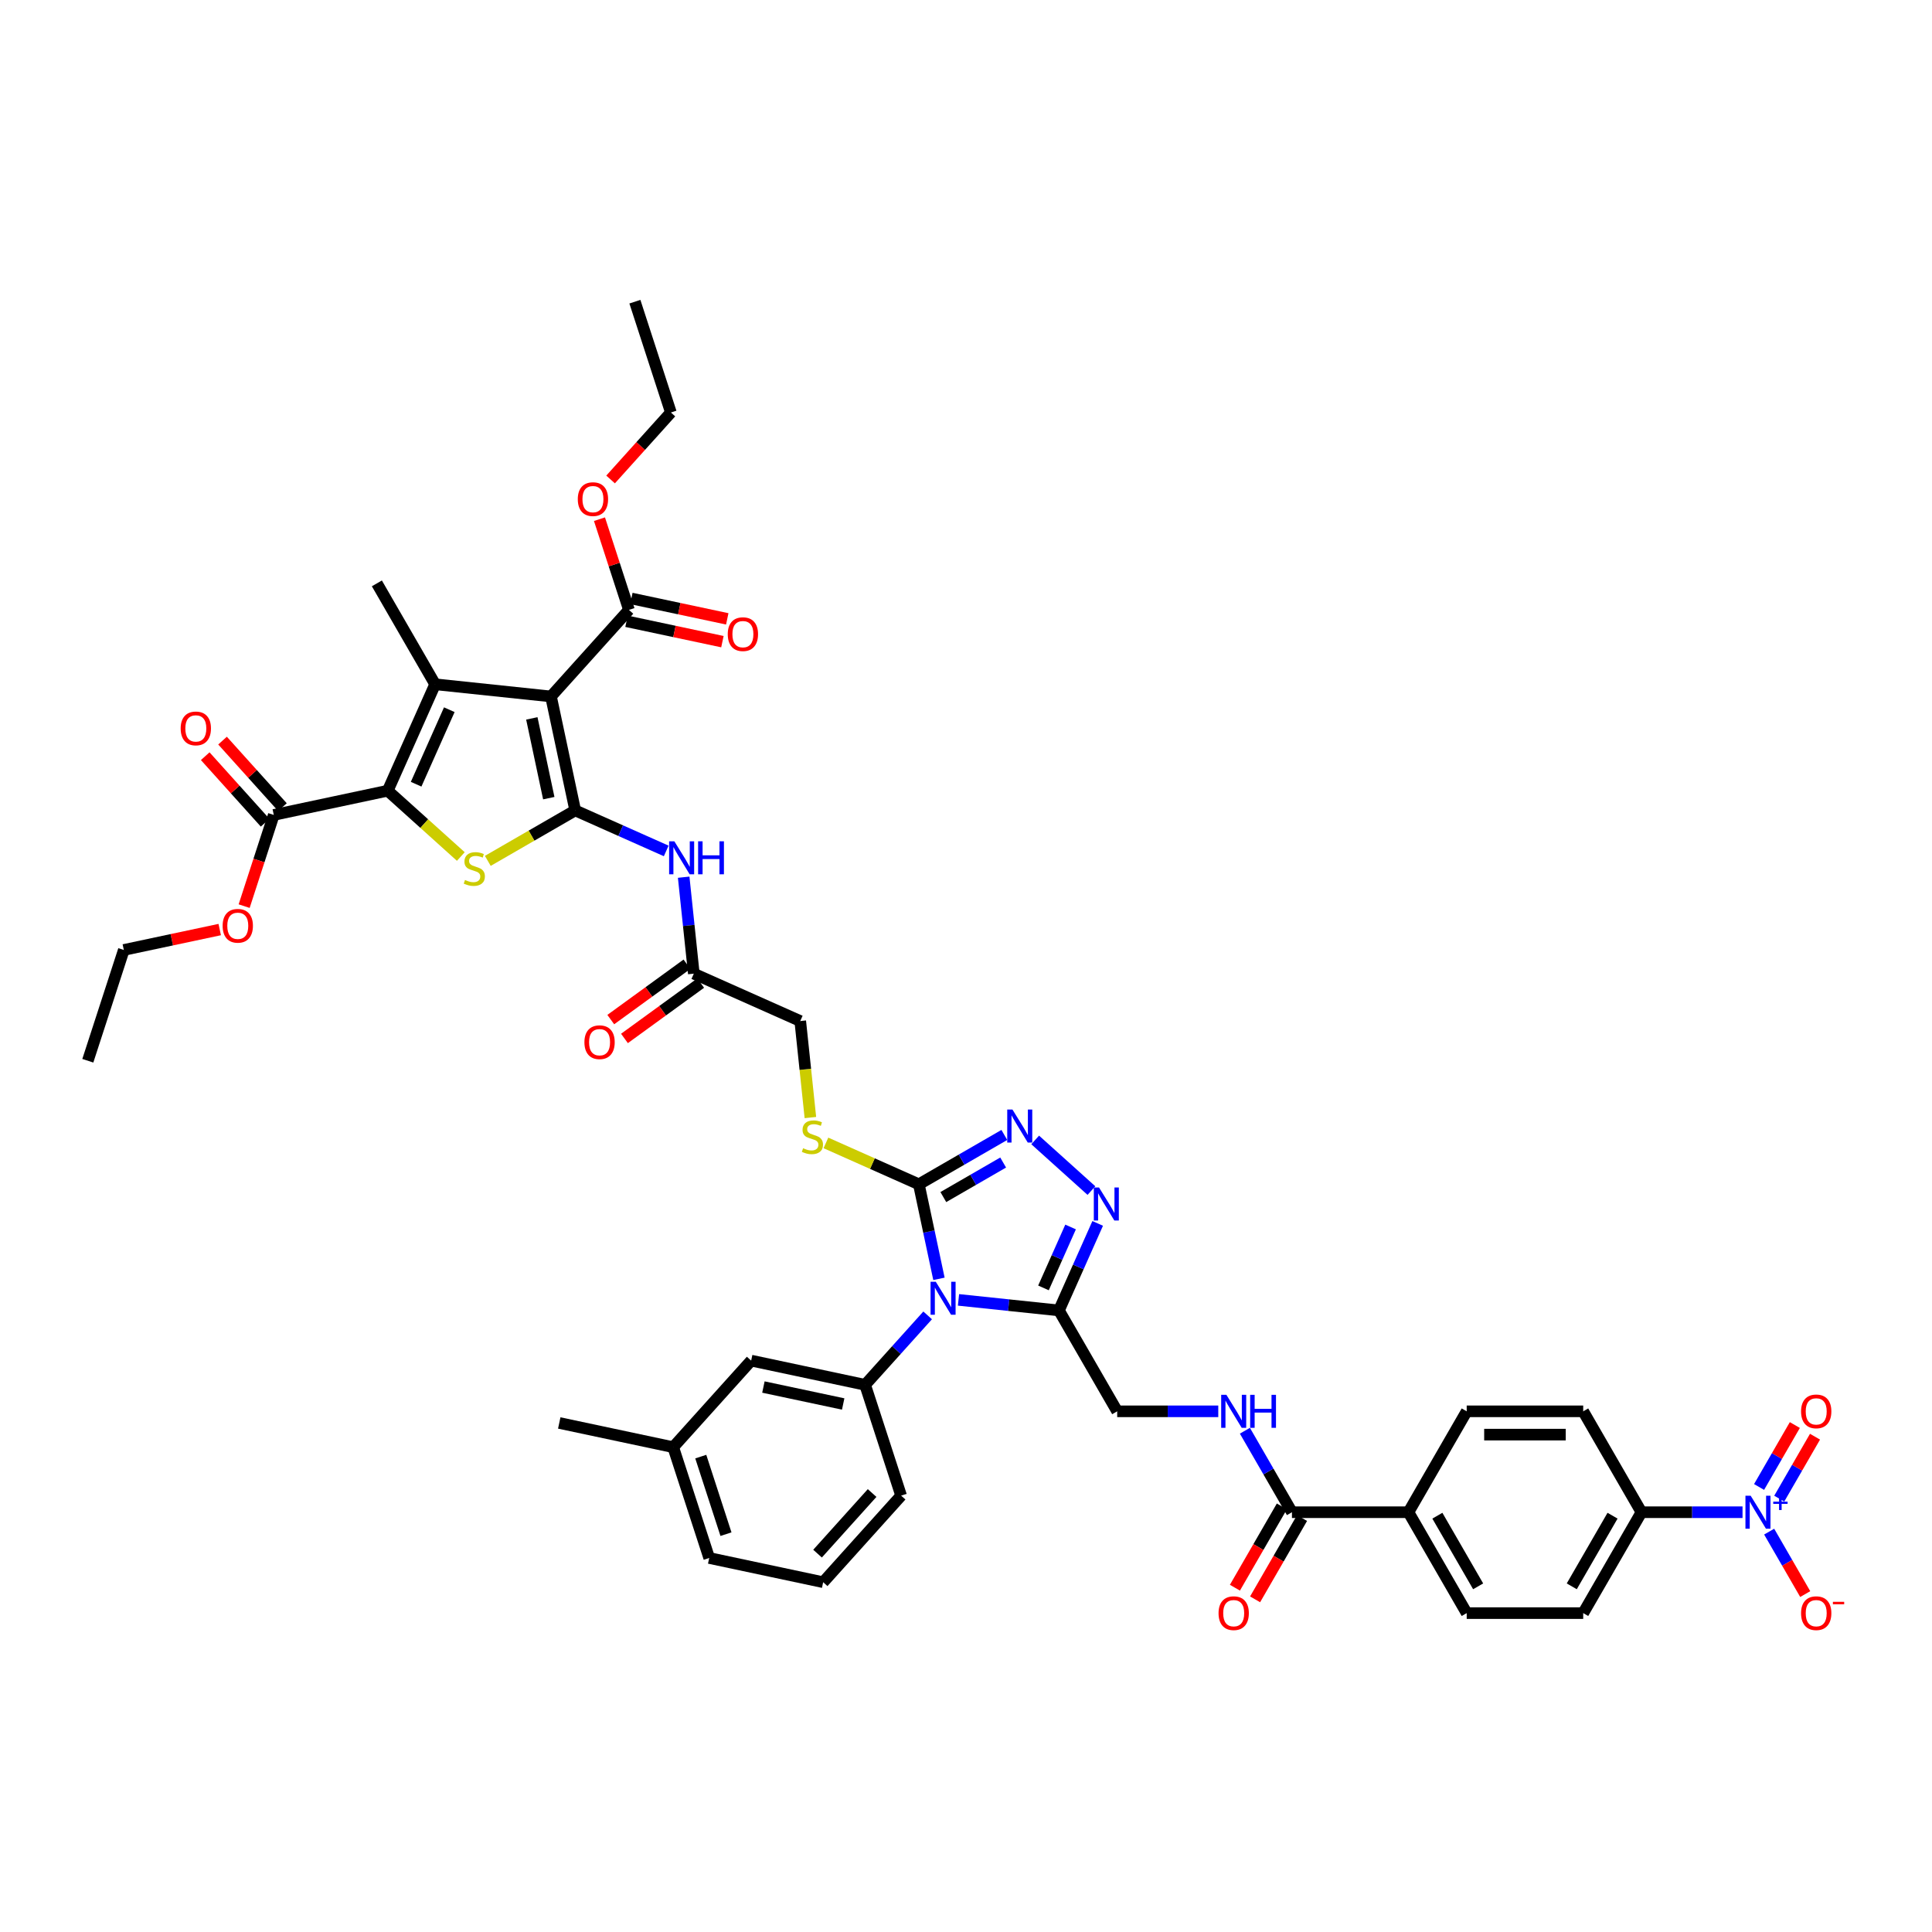 <?xml version='1.0' encoding='iso-8859-1'?>
<svg version='1.1' baseProfile='full'
              xmlns='http://www.w3.org/2000/svg'
                      xmlns:rdkit='http://www.rdkit.org/xml'
                      xmlns:xlink='http://www.w3.org/1999/xlink'
                  xml:space='preserve'
width='1000px' height='1000px' viewBox='0 0 1000 1000'>
<!-- END OF HEADER -->
<rect style='opacity:1.0;fill:#FFFFFF;stroke:none' width='1000' height='1000' x='0' y='0'> </rect>
<path class='bond-0' d='M 297.727,419.465 L 285.189,360.481' style='fill:none;fill-rule:evenodd;stroke:#000000;stroke-width:6px;stroke-linecap:butt;stroke-linejoin:miter;stroke-opacity:1' />
<path class='bond-0' d='M 284.049,413.125 L 275.273,371.837' style='fill:none;fill-rule:evenodd;stroke:#000000;stroke-width:6px;stroke-linecap:butt;stroke-linejoin:miter;stroke-opacity:1' />
<path class='bond-4' d='M 297.727,419.465 L 275.107,432.525' style='fill:none;fill-rule:evenodd;stroke:#000000;stroke-width:6px;stroke-linecap:butt;stroke-linejoin:miter;stroke-opacity:1' />
<path class='bond-4' d='M 275.107,432.525 L 252.487,445.585' style='fill:none;fill-rule:evenodd;stroke:#CCCC00;stroke-width:6px;stroke-linecap:butt;stroke-linejoin:miter;stroke-opacity:1' />
<path class='bond-11' d='M 297.727,419.465 L 321.279,429.952' style='fill:none;fill-rule:evenodd;stroke:#000000;stroke-width:6px;stroke-linecap:butt;stroke-linejoin:miter;stroke-opacity:1' />
<path class='bond-11' d='M 321.279,429.952 L 344.831,440.438' style='fill:none;fill-rule:evenodd;stroke:#0000FF;stroke-width:6px;stroke-linecap:butt;stroke-linejoin:miter;stroke-opacity:1' />
<path class='bond-2' d='M 285.189,360.481 L 225.218,354.178' style='fill:none;fill-rule:evenodd;stroke:#000000;stroke-width:6px;stroke-linecap:butt;stroke-linejoin:miter;stroke-opacity:1' />
<path class='bond-12' d='M 285.189,360.481 L 325.539,315.669' style='fill:none;fill-rule:evenodd;stroke:#000000;stroke-width:6px;stroke-linecap:butt;stroke-linejoin:miter;stroke-opacity:1' />
<path class='bond-1' d='M 486,661.927 L 480.799,637.458' style='fill:none;fill-rule:evenodd;stroke:#0000FF;stroke-width:6px;stroke-linecap:butt;stroke-linejoin:miter;stroke-opacity:1' />
<path class='bond-1' d='M 480.799,637.458 L 475.598,612.989' style='fill:none;fill-rule:evenodd;stroke:#000000;stroke-width:6px;stroke-linecap:butt;stroke-linejoin:miter;stroke-opacity:1' />
<path class='bond-6' d='M 496.119,672.812 L 522.113,675.544' style='fill:none;fill-rule:evenodd;stroke:#0000FF;stroke-width:6px;stroke-linecap:butt;stroke-linejoin:miter;stroke-opacity:1' />
<path class='bond-6' d='M 522.113,675.544 L 548.107,678.276' style='fill:none;fill-rule:evenodd;stroke:#000000;stroke-width:6px;stroke-linecap:butt;stroke-linejoin:miter;stroke-opacity:1' />
<path class='bond-10' d='M 480.152,680.84 L 463.969,698.813' style='fill:none;fill-rule:evenodd;stroke:#0000FF;stroke-width:6px;stroke-linecap:butt;stroke-linejoin:miter;stroke-opacity:1' />
<path class='bond-10' d='M 463.969,698.813 L 447.786,716.786' style='fill:none;fill-rule:evenodd;stroke:#000000;stroke-width:6px;stroke-linecap:butt;stroke-linejoin:miter;stroke-opacity:1' />
<path class='bond-33' d='M 225.218,354.178 L 195.067,301.955' style='fill:none;fill-rule:evenodd;stroke:#000000;stroke-width:6px;stroke-linecap:butt;stroke-linejoin:miter;stroke-opacity:1' />
<path class='bond-45' d='M 225.218,354.178 L 200.691,409.267' style='fill:none;fill-rule:evenodd;stroke:#000000;stroke-width:6px;stroke-linecap:butt;stroke-linejoin:miter;stroke-opacity:1' />
<path class='bond-45' d='M 232.556,367.347 L 215.388,405.909' style='fill:none;fill-rule:evenodd;stroke:#000000;stroke-width:6px;stroke-linecap:butt;stroke-linejoin:miter;stroke-opacity:1' />
<path class='bond-3' d='M 200.691,409.267 L 219.606,426.298' style='fill:none;fill-rule:evenodd;stroke:#000000;stroke-width:6px;stroke-linecap:butt;stroke-linejoin:miter;stroke-opacity:1' />
<path class='bond-3' d='M 219.606,426.298 L 238.521,443.329' style='fill:none;fill-rule:evenodd;stroke:#CCCC00;stroke-width:6px;stroke-linecap:butt;stroke-linejoin:miter;stroke-opacity:1' />
<path class='bond-13' d='M 200.691,409.267 L 141.707,421.804' style='fill:none;fill-rule:evenodd;stroke:#000000;stroke-width:6px;stroke-linecap:butt;stroke-linejoin:miter;stroke-opacity:1' />
<path class='bond-5' d='M 475.598,612.989 L 451.545,602.28' style='fill:none;fill-rule:evenodd;stroke:#000000;stroke-width:6px;stroke-linecap:butt;stroke-linejoin:miter;stroke-opacity:1' />
<path class='bond-5' d='M 451.545,602.28 L 427.493,591.571' style='fill:none;fill-rule:evenodd;stroke:#CCCC00;stroke-width:6px;stroke-linecap:butt;stroke-linejoin:miter;stroke-opacity:1' />
<path class='bond-7' d='M 475.598,612.989 L 497.717,600.218' style='fill:none;fill-rule:evenodd;stroke:#000000;stroke-width:6px;stroke-linecap:butt;stroke-linejoin:miter;stroke-opacity:1' />
<path class='bond-7' d='M 497.717,600.218 L 519.837,587.448' style='fill:none;fill-rule:evenodd;stroke:#0000FF;stroke-width:6px;stroke-linecap:butt;stroke-linejoin:miter;stroke-opacity:1' />
<path class='bond-7' d='M 488.264,619.602 L 503.748,610.663' style='fill:none;fill-rule:evenodd;stroke:#000000;stroke-width:6px;stroke-linecap:butt;stroke-linejoin:miter;stroke-opacity:1' />
<path class='bond-7' d='M 503.748,610.663 L 519.231,601.723' style='fill:none;fill-rule:evenodd;stroke:#0000FF;stroke-width:6px;stroke-linecap:butt;stroke-linejoin:miter;stroke-opacity:1' />
<path class='bond-20' d='M 548.107,678.276 L 578.258,730.499' style='fill:none;fill-rule:evenodd;stroke:#000000;stroke-width:6px;stroke-linecap:butt;stroke-linejoin:miter;stroke-opacity:1' />
<path class='bond-46' d='M 548.107,678.276 L 558.134,655.755' style='fill:none;fill-rule:evenodd;stroke:#000000;stroke-width:6px;stroke-linecap:butt;stroke-linejoin:miter;stroke-opacity:1' />
<path class='bond-46' d='M 558.134,655.755 L 568.161,633.234' style='fill:none;fill-rule:evenodd;stroke:#0000FF;stroke-width:6px;stroke-linecap:butt;stroke-linejoin:miter;stroke-opacity:1' />
<path class='bond-46' d='M 540.097,666.614 L 547.116,650.85' style='fill:none;fill-rule:evenodd;stroke:#000000;stroke-width:6px;stroke-linecap:butt;stroke-linejoin:miter;stroke-opacity:1' />
<path class='bond-46' d='M 547.116,650.85 L 554.135,635.085' style='fill:none;fill-rule:evenodd;stroke:#0000FF;stroke-width:6px;stroke-linecap:butt;stroke-linejoin:miter;stroke-opacity:1' />
<path class='bond-8' d='M 535.805,590.027 L 564.918,616.241' style='fill:none;fill-rule:evenodd;stroke:#0000FF;stroke-width:6px;stroke-linecap:butt;stroke-linejoin:miter;stroke-opacity:1' />
<path class='bond-9' d='M 901.933,782.722 L 875.774,782.722' style='fill:none;fill-rule:evenodd;stroke:#0000FF;stroke-width:6px;stroke-linecap:butt;stroke-linejoin:miter;stroke-opacity:1' />
<path class='bond-9' d='M 875.774,782.722 L 849.615,782.722' style='fill:none;fill-rule:evenodd;stroke:#000000;stroke-width:6px;stroke-linecap:butt;stroke-linejoin:miter;stroke-opacity:1' />
<path class='bond-19' d='M 915.717,792.768 L 925.048,808.93' style='fill:none;fill-rule:evenodd;stroke:#0000FF;stroke-width:6px;stroke-linecap:butt;stroke-linejoin:miter;stroke-opacity:1' />
<path class='bond-19' d='M 925.048,808.93 L 934.379,825.092' style='fill:none;fill-rule:evenodd;stroke:#FF0000;stroke-width:6px;stroke-linecap:butt;stroke-linejoin:miter;stroke-opacity:1' />
<path class='bond-21' d='M 920.939,775.69 L 930.194,759.661' style='fill:none;fill-rule:evenodd;stroke:#0000FF;stroke-width:6px;stroke-linecap:butt;stroke-linejoin:miter;stroke-opacity:1' />
<path class='bond-21' d='M 930.194,759.661 L 939.448,743.632' style='fill:none;fill-rule:evenodd;stroke:#FF0000;stroke-width:6px;stroke-linecap:butt;stroke-linejoin:miter;stroke-opacity:1' />
<path class='bond-21' d='M 910.495,769.66 L 919.749,753.631' style='fill:none;fill-rule:evenodd;stroke:#0000FF;stroke-width:6px;stroke-linecap:butt;stroke-linejoin:miter;stroke-opacity:1' />
<path class='bond-21' d='M 919.749,753.631 L 929.004,737.602' style='fill:none;fill-rule:evenodd;stroke:#FF0000;stroke-width:6px;stroke-linecap:butt;stroke-linejoin:miter;stroke-opacity:1' />
<path class='bond-23' d='M 447.786,716.786 L 388.802,704.248' style='fill:none;fill-rule:evenodd;stroke:#000000;stroke-width:6px;stroke-linecap:butt;stroke-linejoin:miter;stroke-opacity:1' />
<path class='bond-23' d='M 436.431,726.702 L 395.142,717.926' style='fill:none;fill-rule:evenodd;stroke:#000000;stroke-width:6px;stroke-linecap:butt;stroke-linejoin:miter;stroke-opacity:1' />
<path class='bond-37' d='M 447.786,716.786 L 466.42,774.136' style='fill:none;fill-rule:evenodd;stroke:#000000;stroke-width:6px;stroke-linecap:butt;stroke-linejoin:miter;stroke-opacity:1' />
<path class='bond-16' d='M 353.871,454.039 L 356.494,479.001' style='fill:none;fill-rule:evenodd;stroke:#0000FF;stroke-width:6px;stroke-linecap:butt;stroke-linejoin:miter;stroke-opacity:1' />
<path class='bond-16' d='M 356.494,479.001 L 359.118,503.964' style='fill:none;fill-rule:evenodd;stroke:#000000;stroke-width:6px;stroke-linecap:butt;stroke-linejoin:miter;stroke-opacity:1' />
<path class='bond-24' d='M 324.285,321.567 L 349.104,326.842' style='fill:none;fill-rule:evenodd;stroke:#000000;stroke-width:6px;stroke-linecap:butt;stroke-linejoin:miter;stroke-opacity:1' />
<path class='bond-24' d='M 349.104,326.842 L 373.922,332.118' style='fill:none;fill-rule:evenodd;stroke:#FF0000;stroke-width:6px;stroke-linecap:butt;stroke-linejoin:miter;stroke-opacity:1' />
<path class='bond-24' d='M 326.793,309.77 L 351.611,315.046' style='fill:none;fill-rule:evenodd;stroke:#000000;stroke-width:6px;stroke-linecap:butt;stroke-linejoin:miter;stroke-opacity:1' />
<path class='bond-24' d='M 351.611,315.046 L 376.43,320.321' style='fill:none;fill-rule:evenodd;stroke:#FF0000;stroke-width:6px;stroke-linecap:butt;stroke-linejoin:miter;stroke-opacity:1' />
<path class='bond-34' d='M 325.539,315.669 L 317.913,292.197' style='fill:none;fill-rule:evenodd;stroke:#000000;stroke-width:6px;stroke-linecap:butt;stroke-linejoin:miter;stroke-opacity:1' />
<path class='bond-34' d='M 317.913,292.197 L 310.286,268.726' style='fill:none;fill-rule:evenodd;stroke:#FF0000;stroke-width:6px;stroke-linecap:butt;stroke-linejoin:miter;stroke-opacity:1' />
<path class='bond-25' d='M 146.188,417.769 L 130.687,400.553' style='fill:none;fill-rule:evenodd;stroke:#000000;stroke-width:6px;stroke-linecap:butt;stroke-linejoin:miter;stroke-opacity:1' />
<path class='bond-25' d='M 130.687,400.553 L 115.185,383.337' style='fill:none;fill-rule:evenodd;stroke:#FF0000;stroke-width:6px;stroke-linecap:butt;stroke-linejoin:miter;stroke-opacity:1' />
<path class='bond-25' d='M 137.226,425.839 L 121.724,408.623' style='fill:none;fill-rule:evenodd;stroke:#000000;stroke-width:6px;stroke-linecap:butt;stroke-linejoin:miter;stroke-opacity:1' />
<path class='bond-25' d='M 121.724,408.623 L 106.223,391.407' style='fill:none;fill-rule:evenodd;stroke:#FF0000;stroke-width:6px;stroke-linecap:butt;stroke-linejoin:miter;stroke-opacity:1' />
<path class='bond-35' d='M 141.707,421.804 L 134.038,445.408' style='fill:none;fill-rule:evenodd;stroke:#000000;stroke-width:6px;stroke-linecap:butt;stroke-linejoin:miter;stroke-opacity:1' />
<path class='bond-35' d='M 134.038,445.408 L 126.368,469.012' style='fill:none;fill-rule:evenodd;stroke:#FF0000;stroke-width:6px;stroke-linecap:butt;stroke-linejoin:miter;stroke-opacity:1' />
<path class='bond-14' d='M 668.71,782.722 L 656.535,761.633' style='fill:none;fill-rule:evenodd;stroke:#000000;stroke-width:6px;stroke-linecap:butt;stroke-linejoin:miter;stroke-opacity:1' />
<path class='bond-14' d='M 656.535,761.633 L 644.36,740.545' style='fill:none;fill-rule:evenodd;stroke:#0000FF;stroke-width:6px;stroke-linecap:butt;stroke-linejoin:miter;stroke-opacity:1' />
<path class='bond-22' d='M 668.71,782.722 L 729.012,782.722' style='fill:none;fill-rule:evenodd;stroke:#000000;stroke-width:6px;stroke-linecap:butt;stroke-linejoin:miter;stroke-opacity:1' />
<path class='bond-26' d='M 663.488,779.706 L 651.34,800.747' style='fill:none;fill-rule:evenodd;stroke:#000000;stroke-width:6px;stroke-linecap:butt;stroke-linejoin:miter;stroke-opacity:1' />
<path class='bond-26' d='M 651.34,800.747 L 639.193,821.787' style='fill:none;fill-rule:evenodd;stroke:#FF0000;stroke-width:6px;stroke-linecap:butt;stroke-linejoin:miter;stroke-opacity:1' />
<path class='bond-26' d='M 673.932,785.737 L 661.785,806.777' style='fill:none;fill-rule:evenodd;stroke:#000000;stroke-width:6px;stroke-linecap:butt;stroke-linejoin:miter;stroke-opacity:1' />
<path class='bond-26' d='M 661.785,806.777 L 649.638,827.817' style='fill:none;fill-rule:evenodd;stroke:#FF0000;stroke-width:6px;stroke-linecap:butt;stroke-linejoin:miter;stroke-opacity:1' />
<path class='bond-15' d='M 419.456,578.44 L 416.831,553.465' style='fill:none;fill-rule:evenodd;stroke:#CCCC00;stroke-width:6px;stroke-linecap:butt;stroke-linejoin:miter;stroke-opacity:1' />
<path class='bond-15' d='M 416.831,553.465 L 414.206,528.491' style='fill:none;fill-rule:evenodd;stroke:#000000;stroke-width:6px;stroke-linecap:butt;stroke-linejoin:miter;stroke-opacity:1' />
<path class='bond-27' d='M 355.574,499.085 L 335.855,513.412' style='fill:none;fill-rule:evenodd;stroke:#000000;stroke-width:6px;stroke-linecap:butt;stroke-linejoin:miter;stroke-opacity:1' />
<path class='bond-27' d='M 335.855,513.412 L 316.135,527.739' style='fill:none;fill-rule:evenodd;stroke:#FF0000;stroke-width:6px;stroke-linecap:butt;stroke-linejoin:miter;stroke-opacity:1' />
<path class='bond-27' d='M 362.663,508.842 L 342.943,523.169' style='fill:none;fill-rule:evenodd;stroke:#000000;stroke-width:6px;stroke-linecap:butt;stroke-linejoin:miter;stroke-opacity:1' />
<path class='bond-27' d='M 342.943,523.169 L 323.224,537.496' style='fill:none;fill-rule:evenodd;stroke:#FF0000;stroke-width:6px;stroke-linecap:butt;stroke-linejoin:miter;stroke-opacity:1' />
<path class='bond-32' d='M 359.118,503.964 L 414.206,528.491' style='fill:none;fill-rule:evenodd;stroke:#000000;stroke-width:6px;stroke-linecap:butt;stroke-linejoin:miter;stroke-opacity:1' />
<path class='bond-17' d='M 630.575,730.499 L 604.417,730.499' style='fill:none;fill-rule:evenodd;stroke:#0000FF;stroke-width:6px;stroke-linecap:butt;stroke-linejoin:miter;stroke-opacity:1' />
<path class='bond-17' d='M 604.417,730.499 L 578.258,730.499' style='fill:none;fill-rule:evenodd;stroke:#000000;stroke-width:6px;stroke-linecap:butt;stroke-linejoin:miter;stroke-opacity:1' />
<path class='bond-18' d='M 849.615,782.722 L 819.464,834.944' style='fill:none;fill-rule:evenodd;stroke:#000000;stroke-width:6px;stroke-linecap:butt;stroke-linejoin:miter;stroke-opacity:1' />
<path class='bond-18' d='M 834.648,784.525 L 813.542,821.081' style='fill:none;fill-rule:evenodd;stroke:#000000;stroke-width:6px;stroke-linecap:butt;stroke-linejoin:miter;stroke-opacity:1' />
<path class='bond-48' d='M 849.615,782.722 L 819.464,730.499' style='fill:none;fill-rule:evenodd;stroke:#000000;stroke-width:6px;stroke-linecap:butt;stroke-linejoin:miter;stroke-opacity:1' />
<path class='bond-30' d='M 729.012,782.722 L 759.163,730.499' style='fill:none;fill-rule:evenodd;stroke:#000000;stroke-width:6px;stroke-linecap:butt;stroke-linejoin:miter;stroke-opacity:1' />
<path class='bond-31' d='M 729.012,782.722 L 759.163,834.944' style='fill:none;fill-rule:evenodd;stroke:#000000;stroke-width:6px;stroke-linecap:butt;stroke-linejoin:miter;stroke-opacity:1' />
<path class='bond-31' d='M 743.979,784.525 L 765.085,821.081' style='fill:none;fill-rule:evenodd;stroke:#000000;stroke-width:6px;stroke-linecap:butt;stroke-linejoin:miter;stroke-opacity:1' />
<path class='bond-36' d='M 388.802,704.248 L 348.452,749.061' style='fill:none;fill-rule:evenodd;stroke:#000000;stroke-width:6px;stroke-linecap:butt;stroke-linejoin:miter;stroke-opacity:1' />
<path class='bond-28' d='M 819.464,730.499 L 759.163,730.499' style='fill:none;fill-rule:evenodd;stroke:#000000;stroke-width:6px;stroke-linecap:butt;stroke-linejoin:miter;stroke-opacity:1' />
<path class='bond-28' d='M 810.419,742.559 L 768.208,742.559' style='fill:none;fill-rule:evenodd;stroke:#000000;stroke-width:6px;stroke-linecap:butt;stroke-linejoin:miter;stroke-opacity:1' />
<path class='bond-29' d='M 819.464,834.944 L 759.163,834.944' style='fill:none;fill-rule:evenodd;stroke:#000000;stroke-width:6px;stroke-linecap:butt;stroke-linejoin:miter;stroke-opacity:1' />
<path class='bond-41' d='M 316.037,248.176 L 331.646,230.84' style='fill:none;fill-rule:evenodd;stroke:#FF0000;stroke-width:6px;stroke-linecap:butt;stroke-linejoin:miter;stroke-opacity:1' />
<path class='bond-41' d='M 331.646,230.84 L 347.254,213.505' style='fill:none;fill-rule:evenodd;stroke:#000000;stroke-width:6px;stroke-linecap:butt;stroke-linejoin:miter;stroke-opacity:1' />
<path class='bond-40' d='M 113.726,481.141 L 88.907,486.416' style='fill:none;fill-rule:evenodd;stroke:#FF0000;stroke-width:6px;stroke-linecap:butt;stroke-linejoin:miter;stroke-opacity:1' />
<path class='bond-40' d='M 88.907,486.416 L 64.089,491.692' style='fill:none;fill-rule:evenodd;stroke:#000000;stroke-width:6px;stroke-linecap:butt;stroke-linejoin:miter;stroke-opacity:1' />
<path class='bond-42' d='M 348.452,749.061 L 289.468,736.524' style='fill:none;fill-rule:evenodd;stroke:#000000;stroke-width:6px;stroke-linecap:butt;stroke-linejoin:miter;stroke-opacity:1' />
<path class='bond-47' d='M 348.452,749.061 L 367.086,806.411' style='fill:none;fill-rule:evenodd;stroke:#000000;stroke-width:6px;stroke-linecap:butt;stroke-linejoin:miter;stroke-opacity:1' />
<path class='bond-47' d='M 362.717,753.937 L 375.761,794.082' style='fill:none;fill-rule:evenodd;stroke:#000000;stroke-width:6px;stroke-linecap:butt;stroke-linejoin:miter;stroke-opacity:1' />
<path class='bond-38' d='M 466.42,774.136 L 426.07,818.949' style='fill:none;fill-rule:evenodd;stroke:#000000;stroke-width:6px;stroke-linecap:butt;stroke-linejoin:miter;stroke-opacity:1' />
<path class='bond-38' d='M 451.405,772.788 L 423.16,804.157' style='fill:none;fill-rule:evenodd;stroke:#000000;stroke-width:6px;stroke-linecap:butt;stroke-linejoin:miter;stroke-opacity:1' />
<path class='bond-39' d='M 426.07,818.949 L 367.086,806.411' style='fill:none;fill-rule:evenodd;stroke:#000000;stroke-width:6px;stroke-linecap:butt;stroke-linejoin:miter;stroke-opacity:1' />
<path class='bond-43' d='M 64.089,491.692 L 45.455,549.042' style='fill:none;fill-rule:evenodd;stroke:#000000;stroke-width:6px;stroke-linecap:butt;stroke-linejoin:miter;stroke-opacity:1' />
<path class='bond-44' d='M 347.254,213.505 L 328.62,156.155' style='fill:none;fill-rule:evenodd;stroke:#000000;stroke-width:6px;stroke-linecap:butt;stroke-linejoin:miter;stroke-opacity:1' />
<path  class='atom-2' d='M 484.361 663.434
L 489.957 672.479
Q 490.511 673.372, 491.404 674.988
Q 492.296 676.604, 492.345 676.7
L 492.345 663.434
L 494.612 663.434
L 494.612 680.511
L 492.272 680.511
L 486.266 670.622
Q 485.567 669.464, 484.819 668.138
Q 484.095 666.811, 483.878 666.401
L 483.878 680.511
L 481.659 680.511
L 481.659 663.434
L 484.361 663.434
' fill='#0000FF'/>
<path  class='atom-5' d='M 240.68 455.478
Q 240.873 455.55, 241.669 455.888
Q 242.465 456.225, 243.333 456.442
Q 244.225 456.635, 245.094 456.635
Q 246.71 456.635, 247.651 455.864
Q 248.591 455.068, 248.591 453.693
Q 248.591 452.752, 248.109 452.173
Q 247.651 451.594, 246.927 451.281
Q 246.203 450.967, 244.997 450.605
Q 243.478 450.147, 242.561 449.713
Q 241.669 449.279, 241.017 448.362
Q 240.39 447.445, 240.39 445.902
Q 240.39 443.755, 241.837 442.428
Q 243.309 441.102, 246.203 441.102
Q 248.181 441.102, 250.424 442.042
L 249.87 443.9
Q 247.819 443.055, 246.276 443.055
Q 244.611 443.055, 243.695 443.755
Q 242.778 444.43, 242.802 445.612
Q 242.802 446.529, 243.261 447.084
Q 243.743 447.638, 244.418 447.952
Q 245.118 448.266, 246.276 448.627
Q 247.819 449.11, 248.736 449.592
Q 249.653 450.075, 250.304 451.064
Q 250.979 452.028, 250.979 453.693
Q 250.979 456.056, 249.387 457.335
Q 247.819 458.589, 245.19 458.589
Q 243.671 458.589, 242.513 458.251
Q 241.379 457.938, 240.028 457.383
L 240.68 455.478
' fill='#CCCC00'/>
<path  class='atom-8' d='M 524.046 574.299
L 529.642 583.345
Q 530.197 584.237, 531.089 585.853
Q 531.982 587.469, 532.03 587.566
L 532.03 574.299
L 534.297 574.299
L 534.297 591.377
L 531.958 591.377
L 525.951 581.487
Q 525.252 580.329, 524.504 579.003
Q 523.781 577.676, 523.564 577.266
L 523.564 591.377
L 521.344 591.377
L 521.344 574.299
L 524.046 574.299
' fill='#0000FF'/>
<path  class='atom-9' d='M 568.859 614.649
L 574.455 623.694
Q 575.01 624.587, 575.902 626.203
Q 576.795 627.819, 576.843 627.915
L 576.843 614.649
L 579.11 614.649
L 579.11 631.726
L 576.77 631.726
L 570.764 621.837
Q 570.065 620.679, 569.317 619.352
Q 568.594 618.026, 568.376 617.616
L 568.376 631.726
L 566.157 631.726
L 566.157 614.649
L 568.859 614.649
' fill='#0000FF'/>
<path  class='atom-10' d='M 906.142 774.183
L 911.738 783.228
Q 912.293 784.121, 913.185 785.737
Q 914.078 787.353, 914.126 787.449
L 914.126 774.183
L 916.393 774.183
L 916.393 791.26
L 914.054 791.26
L 908.048 781.371
Q 907.348 780.213, 906.6 778.886
Q 905.877 777.56, 905.66 777.15
L 905.66 791.26
L 903.441 791.26
L 903.441 774.183
L 906.142 774.183
' fill='#0000FF'/>
<path  class='atom-10' d='M 917.826 777.261
L 920.835 777.261
L 920.835 774.093
L 922.172 774.093
L 922.172 777.261
L 925.261 777.261
L 925.261 778.407
L 922.172 778.407
L 922.172 781.591
L 920.835 781.591
L 920.835 778.407
L 917.826 778.407
L 917.826 777.261
' fill='#0000FF'/>
<path  class='atom-12' d='M 349.04 435.454
L 354.636 444.499
Q 355.191 445.391, 356.083 447.007
Q 356.976 448.623, 357.024 448.72
L 357.024 435.454
L 359.291 435.454
L 359.291 452.531
L 356.952 452.531
L 350.946 442.642
Q 350.246 441.484, 349.498 440.157
Q 348.775 438.831, 348.558 438.42
L 348.558 452.531
L 346.339 452.531
L 346.339 435.454
L 349.04 435.454
' fill='#0000FF'/>
<path  class='atom-12' d='M 361.342 435.454
L 363.657 435.454
L 363.657 442.714
L 372.389 442.714
L 372.389 435.454
L 374.704 435.454
L 374.704 452.531
L 372.389 452.531
L 372.389 444.644
L 363.657 444.644
L 363.657 452.531
L 361.342 452.531
L 361.342 435.454
' fill='#0000FF'/>
<path  class='atom-16' d='M 415.686 594.323
Q 415.879 594.396, 416.675 594.733
Q 417.471 595.071, 418.339 595.288
Q 419.231 595.481, 420.1 595.481
Q 421.716 595.481, 422.656 594.709
Q 423.597 593.913, 423.597 592.538
Q 423.597 591.598, 423.115 591.019
Q 422.656 590.44, 421.933 590.126
Q 421.209 589.813, 420.003 589.451
Q 418.484 588.993, 417.567 588.558
Q 416.675 588.124, 416.023 587.208
Q 415.396 586.291, 415.396 584.747
Q 415.396 582.601, 416.843 581.274
Q 418.315 579.947, 421.209 579.947
Q 423.187 579.947, 425.43 580.888
L 424.876 582.745
Q 422.825 581.901, 421.282 581.901
Q 419.617 581.901, 418.701 582.601
Q 417.784 583.276, 417.808 584.458
Q 417.808 585.374, 418.267 585.929
Q 418.749 586.484, 419.424 586.798
Q 420.124 587.111, 421.282 587.473
Q 422.825 587.955, 423.742 588.438
Q 424.658 588.92, 425.31 589.909
Q 425.985 590.874, 425.985 592.538
Q 425.985 594.902, 424.393 596.181
Q 422.825 597.435, 420.196 597.435
Q 418.677 597.435, 417.519 597.097
Q 416.385 596.784, 415.034 596.229
L 415.686 594.323
' fill='#CCCC00'/>
<path  class='atom-18' d='M 634.784 721.96
L 640.38 731.005
Q 640.935 731.898, 641.828 733.514
Q 642.72 735.13, 642.768 735.226
L 642.768 721.96
L 645.036 721.96
L 645.036 739.038
L 642.696 739.038
L 636.69 729.148
Q 635.99 727.99, 635.243 726.664
Q 634.519 725.337, 634.302 724.927
L 634.302 739.038
L 632.083 739.038
L 632.083 721.96
L 634.784 721.96
' fill='#0000FF'/>
<path  class='atom-18' d='M 647.086 721.96
L 649.402 721.96
L 649.402 729.22
L 658.133 729.22
L 658.133 721.96
L 660.449 721.96
L 660.449 739.038
L 658.133 739.038
L 658.133 731.15
L 649.402 731.15
L 649.402 739.038
L 647.086 739.038
L 647.086 721.96
' fill='#0000FF'/>
<path  class='atom-20' d='M 932.229 834.993
Q 932.229 830.892, 934.255 828.601
Q 936.281 826.309, 940.068 826.309
Q 943.855 826.309, 945.881 828.601
Q 947.907 830.892, 947.907 834.993
Q 947.907 839.141, 945.857 841.505
Q 943.806 843.845, 940.068 843.845
Q 936.305 843.845, 934.255 841.505
Q 932.229 839.165, 932.229 834.993
M 940.068 841.915
Q 942.673 841.915, 944.072 840.179
Q 945.495 838.418, 945.495 834.993
Q 945.495 831.64, 944.072 829.951
Q 942.673 828.239, 940.068 828.239
Q 937.463 828.239, 936.04 829.927
Q 934.641 831.616, 934.641 834.993
Q 934.641 838.442, 936.04 840.179
Q 937.463 841.915, 940.068 841.915
' fill='#FF0000'/>
<path  class='atom-20' d='M 948.703 829.097
L 954.545 829.097
L 954.545 830.37
L 948.703 830.37
L 948.703 829.097
' fill='#FF0000'/>
<path  class='atom-22' d='M 932.229 730.547
Q 932.229 726.447, 934.255 724.155
Q 936.281 721.864, 940.068 721.864
Q 943.855 721.864, 945.881 724.155
Q 947.907 726.447, 947.907 730.547
Q 947.907 734.696, 945.857 737.06
Q 943.806 739.399, 940.068 739.399
Q 936.305 739.399, 934.255 737.06
Q 932.229 734.72, 932.229 730.547
M 940.068 737.47
Q 942.673 737.47, 944.072 735.733
Q 945.495 733.972, 945.495 730.547
Q 945.495 727.194, 944.072 725.506
Q 942.673 723.793, 940.068 723.793
Q 937.463 723.793, 936.04 725.482
Q 934.641 727.17, 934.641 730.547
Q 934.641 733.996, 936.04 735.733
Q 937.463 737.47, 940.068 737.47
' fill='#FF0000'/>
<path  class='atom-25' d='M 376.684 328.254
Q 376.684 324.154, 378.71 321.862
Q 380.736 319.571, 384.523 319.571
Q 388.31 319.571, 390.336 321.862
Q 392.362 324.154, 392.362 328.254
Q 392.362 332.403, 390.312 334.767
Q 388.262 337.107, 384.523 337.107
Q 380.76 337.107, 378.71 334.767
Q 376.684 332.427, 376.684 328.254
M 384.523 335.177
Q 387.128 335.177, 388.527 333.44
Q 389.95 331.679, 389.95 328.254
Q 389.95 324.901, 388.527 323.213
Q 387.128 321.5, 384.523 321.5
Q 381.918 321.5, 380.495 323.189
Q 379.096 324.877, 379.096 328.254
Q 379.096 331.704, 380.495 333.44
Q 381.918 335.177, 384.523 335.177
' fill='#FF0000'/>
<path  class='atom-26' d='M 93.518 377.039
Q 93.518 372.939, 95.544 370.647
Q 97.57 368.356, 101.357 368.356
Q 105.144 368.356, 107.17 370.647
Q 109.196 372.939, 109.196 377.039
Q 109.196 381.188, 107.146 383.552
Q 105.096 385.892, 101.357 385.892
Q 97.594 385.892, 95.544 383.552
Q 93.518 381.212, 93.518 377.039
M 101.357 383.962
Q 103.962 383.962, 105.361 382.225
Q 106.784 380.464, 106.784 377.039
Q 106.784 373.687, 105.361 371.998
Q 103.962 370.286, 101.357 370.286
Q 98.752 370.286, 97.329 371.974
Q 95.93 373.662, 95.93 377.039
Q 95.93 380.489, 97.329 382.225
Q 98.752 383.962, 101.357 383.962
' fill='#FF0000'/>
<path  class='atom-27' d='M 630.72 834.993
Q 630.72 830.892, 632.746 828.601
Q 634.772 826.309, 638.559 826.309
Q 642.346 826.309, 644.372 828.601
Q 646.399 830.892, 646.399 834.993
Q 646.399 839.141, 644.348 841.505
Q 642.298 843.845, 638.559 843.845
Q 634.797 843.845, 632.746 841.505
Q 630.72 839.165, 630.72 834.993
M 638.559 841.915
Q 641.164 841.915, 642.563 840.179
Q 643.986 838.418, 643.986 834.993
Q 643.986 831.64, 642.563 829.951
Q 641.164 828.239, 638.559 828.239
Q 635.954 828.239, 634.531 829.927
Q 633.132 831.616, 633.132 834.993
Q 633.132 838.442, 634.531 840.179
Q 635.954 841.915, 638.559 841.915
' fill='#FF0000'/>
<path  class='atom-28' d='M 302.494 539.456
Q 302.494 535.356, 304.52 533.064
Q 306.546 530.773, 310.333 530.773
Q 314.12 530.773, 316.146 533.064
Q 318.172 535.356, 318.172 539.456
Q 318.172 543.605, 316.122 545.969
Q 314.072 548.309, 310.333 548.309
Q 306.57 548.309, 304.52 545.969
Q 302.494 543.629, 302.494 539.456
M 310.333 546.379
Q 312.938 546.379, 314.337 544.642
Q 315.76 542.881, 315.76 539.456
Q 315.76 536.104, 314.337 534.415
Q 312.938 532.703, 310.333 532.703
Q 307.728 532.703, 306.305 534.391
Q 304.906 536.079, 304.906 539.456
Q 304.906 542.906, 306.305 544.642
Q 307.728 546.379, 310.333 546.379
' fill='#FF0000'/>
<path  class='atom-35' d='M 299.065 258.367
Q 299.065 254.266, 301.092 251.975
Q 303.118 249.683, 306.905 249.683
Q 310.692 249.683, 312.718 251.975
Q 314.744 254.266, 314.744 258.367
Q 314.744 262.515, 312.694 264.879
Q 310.643 267.219, 306.905 267.219
Q 303.142 267.219, 301.092 264.879
Q 299.065 262.539, 299.065 258.367
M 306.905 265.289
Q 309.51 265.289, 310.909 263.552
Q 312.332 261.792, 312.332 258.367
Q 312.332 255.014, 310.909 253.325
Q 309.51 251.613, 306.905 251.613
Q 304.3 251.613, 302.876 253.301
Q 301.477 254.99, 301.477 258.367
Q 301.477 261.816, 302.876 263.552
Q 304.3 265.289, 306.905 265.289
' fill='#FF0000'/>
<path  class='atom-36' d='M 115.234 479.203
Q 115.234 475.102, 117.26 472.811
Q 119.286 470.519, 123.073 470.519
Q 126.86 470.519, 128.886 472.811
Q 130.912 475.102, 130.912 479.203
Q 130.912 483.351, 128.862 485.715
Q 126.811 488.055, 123.073 488.055
Q 119.31 488.055, 117.26 485.715
Q 115.234 483.375, 115.234 479.203
M 123.073 486.125
Q 125.678 486.125, 127.077 484.388
Q 128.5 482.628, 128.5 479.203
Q 128.5 475.85, 127.077 474.161
Q 125.678 472.449, 123.073 472.449
Q 120.468 472.449, 119.045 474.137
Q 117.646 475.826, 117.646 479.203
Q 117.646 482.652, 119.045 484.388
Q 120.468 486.125, 123.073 486.125
' fill='#FF0000'/>
</svg>

